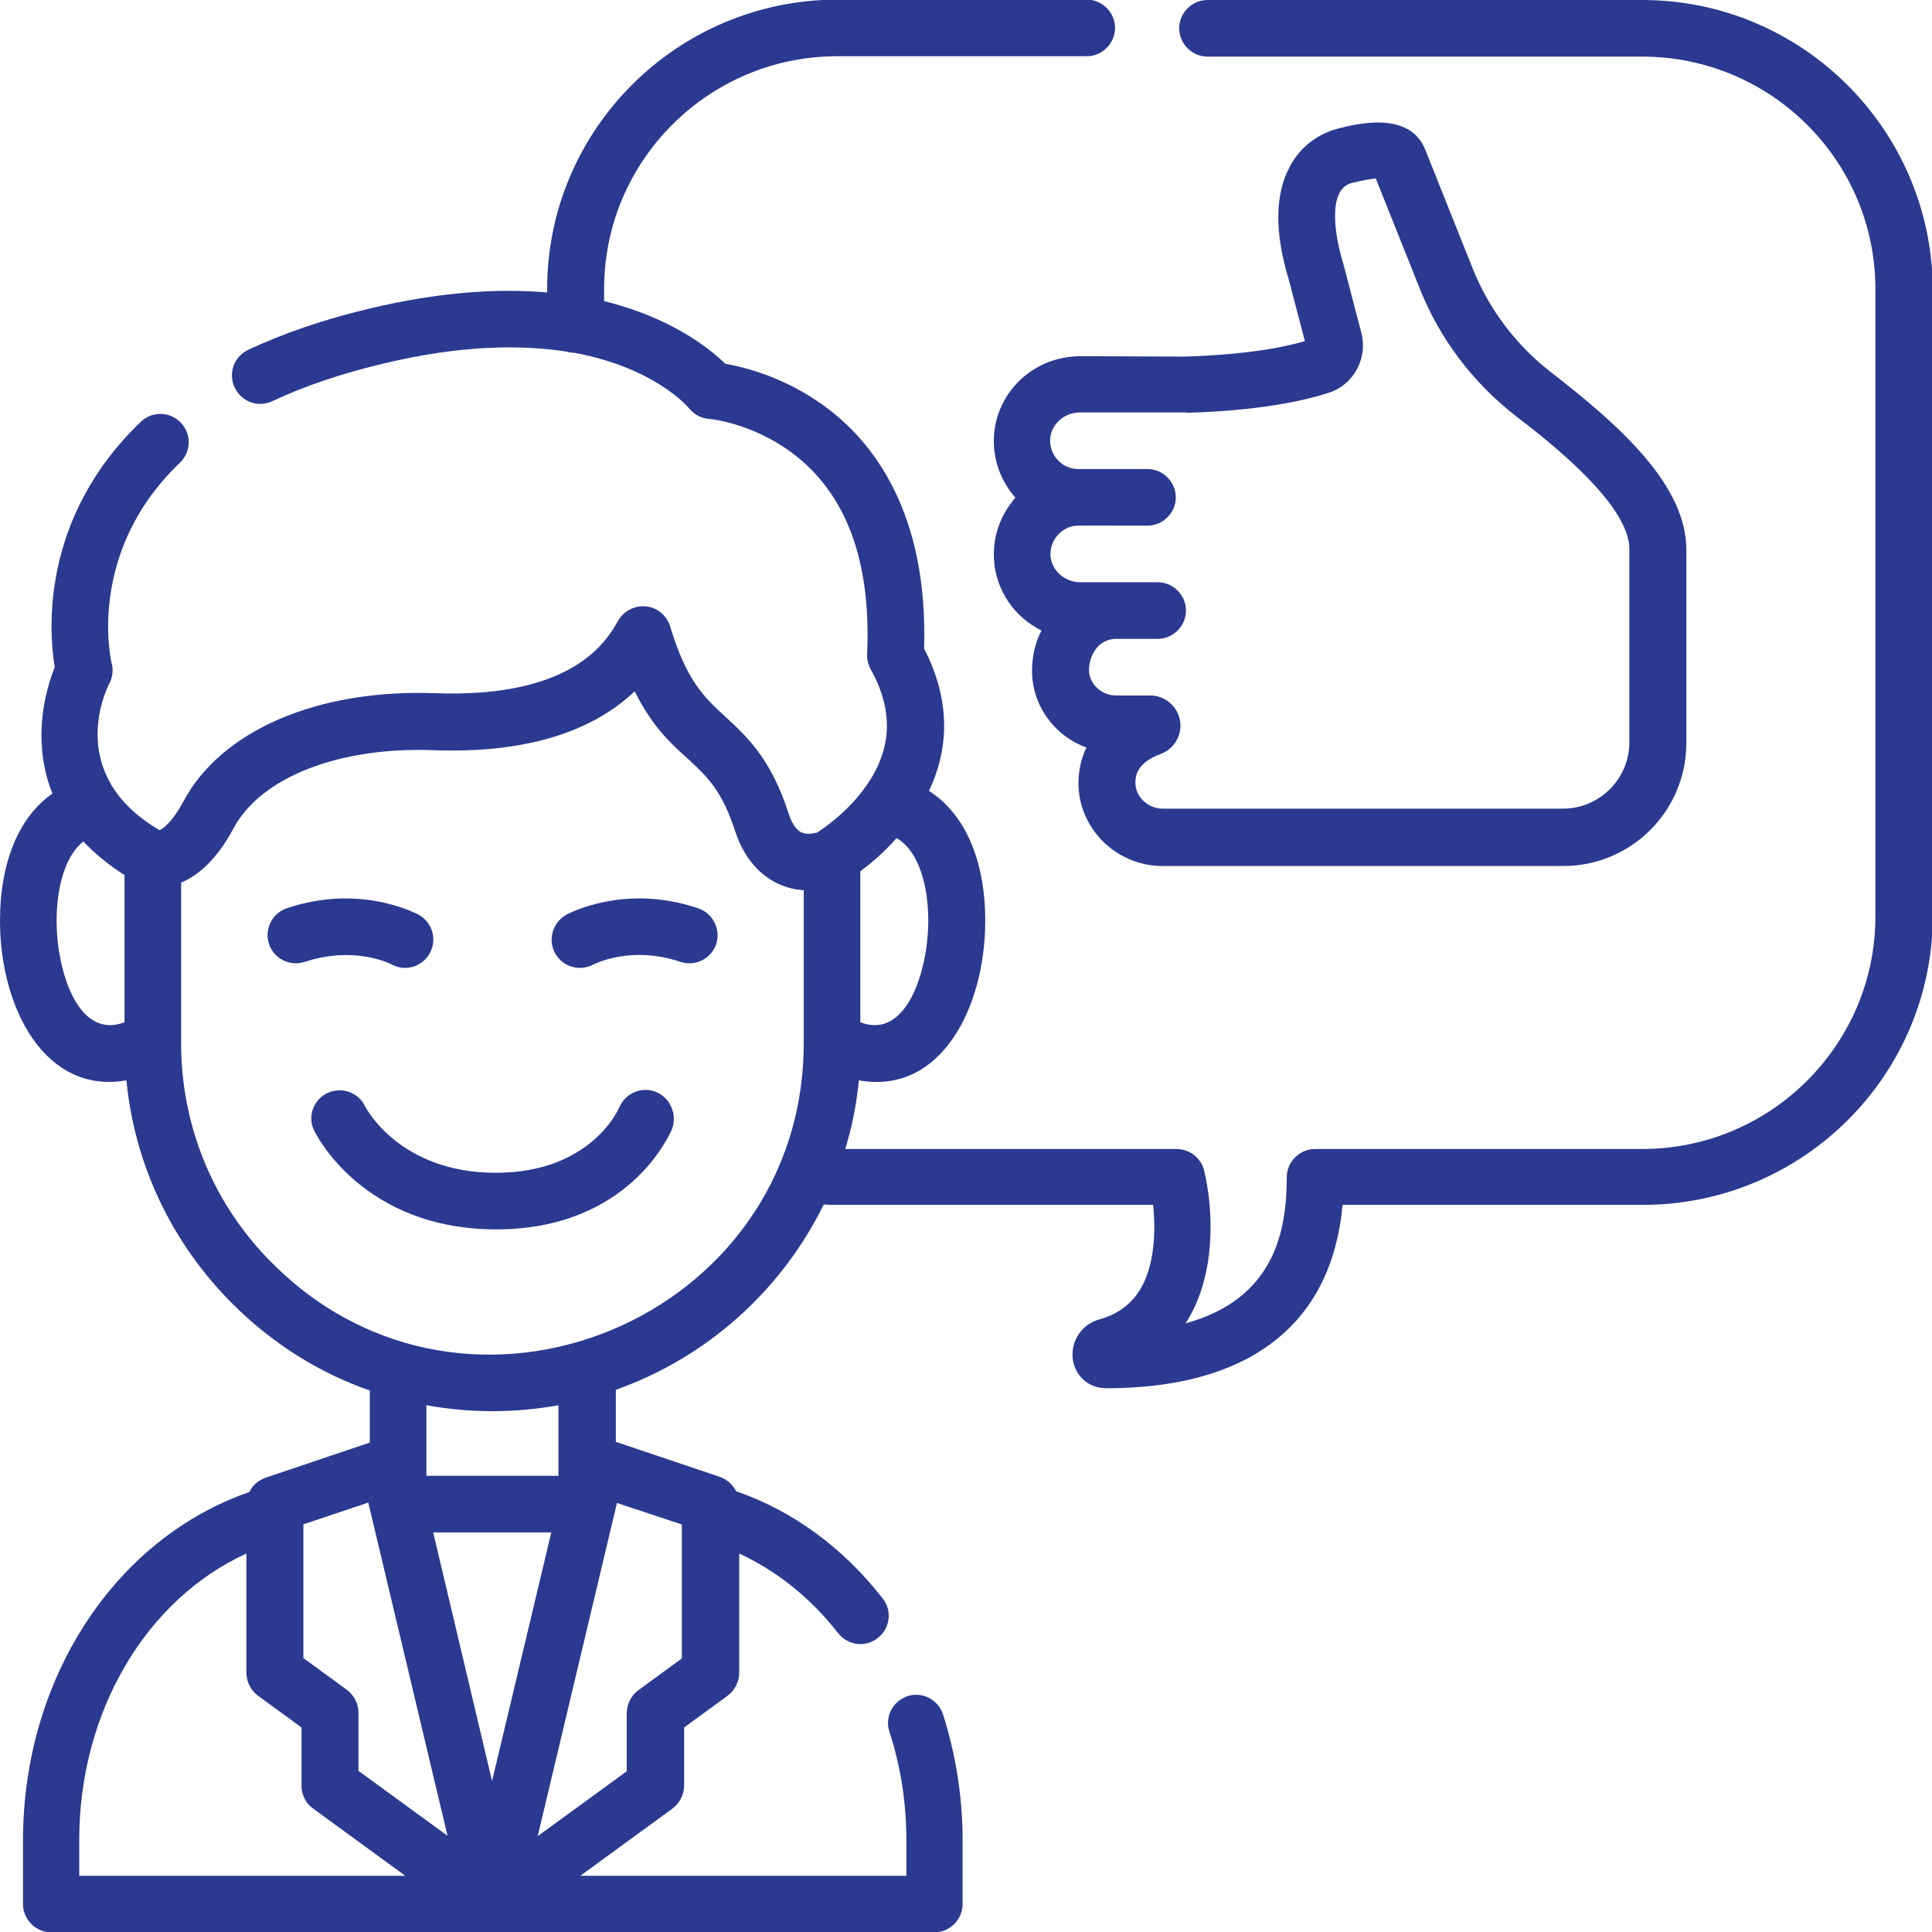 <?xml version="1.0" encoding="utf-8"?>
<!-- Generator: Adobe Illustrator 24.2.1, SVG Export Plug-In . SVG Version: 6.00 Build 0)  -->
<svg version="1.1" id="Layer_1" xmlns:svgjs="http://svgjs.com/svgjs"
	 xmlns="http://www.w3.org/2000/svg" xmlns:xlink="http://www.w3.org/1999/xlink" x="0px" y="0px" viewBox="0 0 512 512"
	 style="enable-background:new 0 0 512 512;" xml:space="preserve">
<style type="text/css">
	.st0{fill:#2B3990;}
</style>
<g>
	<path class="st0" d="M173.9,289.4c-3.8-1.6-8.2,0.3-9.8,4.1c-0.3,0.7-7.7,17.3-32.7,17.3c-25.3,0-34.3-16.9-34.7-17.7
		c-1.8-3.7-6.3-5.2-10-3.4c-3.7,1.8-5.3,6.3-3.4,10c0.5,1.1,13.1,26.1,48.2,26.1c35.4,0,46.1-25.5,46.6-26.6
		C179.5,295.4,177.7,291,173.9,289.4z"/>
	<path class="st0" d="M103.8,255.6c1.1,0.6,2.3,0.9,3.5,0.9c2.7,0,5.2-1.4,6.6-3.9c2-3.6,0.7-8.2-3-10.2c-0.6-0.3-15.4-8.3-34.9-1.7
		c-3.9,1.3-6,5.6-4.7,9.5s5.6,6,9.5,4.7C93.8,250.6,103.3,255.3,103.8,255.6z"/>
	<path class="st0" d="M185,240.7c-19.5-6.6-34.3,1.4-34.9,1.7c-3.6,2-5,6.6-3,10.2c1.4,2.5,3.9,3.9,6.6,3.9c1.2,0,2.4-0.3,3.6-0.9
		c0.4-0.2,10-5.1,23-0.7c3.9,1.3,8.2-0.8,9.5-4.7S188.9,242,185,240.7z"/>
	<path class="st0" d="M286.3,94.4c-12.3,0-22.3,9.4-22.9,21.4c-0.3,6.1,1.9,11.8,5.7,16.1c-3.8,4.3-6,10-5.7,16.1
		c0.4,8.4,5.4,15.5,12.6,19.1c-1.6,3.1-2.5,6.7-2.5,10.7c0,9.3,6.1,17.3,14.4,20.3c-1.3,2.7-2,5.8-2.1,9c-0.1,5.8,2.1,11.3,6.2,15.6
		c4.2,4.3,10,6.8,16,6.8h106.3c18,0,32.6-14.6,32.6-32.6v-51.2c0-17-17.2-32.6-35.8-47c-9.3-7.2-16.5-16.7-20.8-27.5l-12.5-31.3
		c-4.1-10.8-18.5-7-23.3-5.8c-5.3,1.4-9.8,4.8-12.5,9.7c-4.2,7.5-4.3,17.8-0.4,30.5l4.2,16.1c-9.9,2.9-22.5,3.8-31.7,4.1L286.3,94.4
		L286.3,94.4z M314.5,109.4c10.7-0.3,25.8-1.5,37.6-5.3c6.6-2.1,10.4-9.1,8.7-15.8l-4.7-18c0-0.1-0.1-0.2-0.1-0.4
		c-2.1-6.7-4.5-19.6,2.2-21.4c3.3-0.8,5.3-1.1,6.4-1.2l11.7,29.3c5.3,13.3,14.2,25,25.6,33.8c8.2,6.3,29.9,23.1,29.9,35.1v51.2
		c0,9.7-7.9,17.6-17.6,17.6H308.1c-3.8,0-7.3-3.1-7.2-7c0-1.3,0.1-5.1,6.7-7.5c3.6-1.3,5.8-5.1,5.1-8.9c-0.7-3.8-4-6.6-7.9-6.6h-9.1
		c-3.8,0-7.1-3.1-7.1-6.7c0-3.6,2.2-8.3,7.3-8.3h10.9c4.1,0,7.5-3.4,7.5-7.5s-3.4-7.5-7.5-7.5c-7.5,0-12.9,0-20.5,0
		c-4.2,0-7.7-3.2-7.9-7.1c-0.2-3.8,2.5-7.1,6.1-7.8c1.3-0.2,3.3-0.1,19.6-0.1c4.1,0,7.5-3.4,7.5-7.5c0-4.1-3.4-7.5-7.5-7.5h-18.3
		c-4.4,0-7.7-3.7-7.5-7.9c0.2-3.9,3.7-7.1,7.9-7.1h28C314.4,109.4,314.5,109.4,314.5,109.4z"/>
	<path class="st0" d="M435.2,0H320c-4.1,0-7.5,3.4-7.5,7.5s3.4,7.5,7.5,7.5h115.2c34.1,0,61.8,27.6,61.8,61.6v166.3
		c0,33.9-27.7,61.6-61.8,61.6h-86.7c-4.1,0-7.5,3.4-7.5,7.5c0,14.2-3.2,32.2-26.8,38.7c8.2-12.7,7.4-30.1,4.9-40.5
		c-0.8-3.3-3.8-5.7-7.3-5.7H224c1.8-5.9,3-11.9,3.6-18.2c21.6,3.9,33.5-19.1,33.5-42.3c0-16.2-5.5-28.4-14.9-34.4
		c4.6-9.7,6.5-22.6-1.3-37.7c1.1-36.2-13.6-54.9-26.3-64.2c-10.5-7.7-21.2-10.4-26.4-11.3c-4.2-4.1-14.3-12.2-32.1-16.6v-3.3
		c0-33.9,27.7-61.6,61.8-61.6H288c4.1,0,7.5-3.4,7.5-7.5s-3.4-7.5-7.5-7.5h-66.2C179.4,0,145,34.4,145,76.6v0.9
		c-12.8-1.1-28.4-0.2-47.2,4.3c-11.8,2.8-22.6,6.5-32,10.9c-3.8,1.8-5.4,6.2-3.6,10s6.2,5.4,10,3.6c8.5-4,18.3-7.3,29.2-9.9
		c20.7-5,36.7-5.1,48.9-3.2c0.6,0.2,1.2,0.3,1.9,0.3c21.1,3.9,29.9,14.1,30.4,14.7c1.3,1.6,3.2,2.7,5.3,2.8c0.1,0,11.1,1,21.7,8.8
		c14.6,10.7,21.3,28.7,20.2,53.5c-0.1,1.4,0.3,2.8,0.9,4c6.1,10.9,5.8,21-1.1,30.9c-4.8,6.9-11.3,11.3-13,12.4
		c-0.8,0.2-2.7,0.7-4.2,0c-1.7-0.8-2.8-3.1-3.4-5c-4.7-14.6-11.1-20.4-16.7-25.6c-5.6-5.1-10.4-9.6-14.7-24c-0.9-2.9-3.4-5-6.4-5.3
		s-5.9,1.2-7.4,3.8c-2.9,5.1-11.6,20.6-48.6,19.2c-31.1-1.1-56.6,9.9-66.6,28.7c-2.8,5.2-5.2,7.1-6.3,7.6
		c-24.7-14.4-14.6-36.5-13.3-38.9c0.8-1.6,1.1-3.5,0.6-5.3c-0.1-0.3-7-29.2,18.1-53.2c3-2.9,3.1-7.6,0.2-10.6
		c-2.9-3-7.6-3.1-10.6-0.2c-26.8,25.7-24.3,55.9-22.8,65c-1.4,3.6-3.7,10.6-3.5,19c0.1,4.3,0.8,9.4,2.9,14.5
		C5.1,216.4,0,228.4,0,244c0,23.5,12.2,46.1,33.5,42.3c2.2,22.4,12,43.1,28.1,59.2c10.5,10.5,22.9,18.3,36.4,23v13.8l-27.6,9.3
		c-1.9,0.7-3.5,2-4.3,3.8c-35.6,12.3-60,49.4-60,92.3v16.9c0,4.1,3.4,7.5,7.5,7.5h234c4.1,0,7.5-3.4,7.5-7.5v-16.9
		c0-11.5-1.8-22.7-5.2-33.4c-1.3-3.9-5.5-6.1-9.4-4.8s-6.1,5.5-4.8,9.4c3,9.2,4.5,18.9,4.5,28.8v9.4h-86.4l24.4-17.8
		c1.9-1.4,3.1-3.7,3.1-6.1v-15.4l11.5-8.4c1.9-1.4,3.1-3.7,3.1-6.1v-31.6c9.9,4.6,18.9,11.7,26.2,21.1c1.5,1.9,3.7,2.9,5.9,2.9
		c1.6,0,3.2-0.5,4.6-1.6c3.3-2.5,3.9-7.3,1.3-10.5c-10.5-13.5-23.8-23.2-38.8-28.4c-0.9-1.8-2.4-3.1-4.3-3.8l-27.6-9.3v-13.8
		c24.1-8.5,43.9-26.3,55.1-49.1c1.2,0.1,2.5,0.1,3.7,0.1h83.6c0.3,3.1,0.5,7.1,0,11.3c-1.2,10.5-5.9,16.8-14.4,19.1
		c-4.6,1.3-7.5,5.8-6.9,10.5c0.6,4.5,4.3,7.7,8.8,7.7c18.5,0,33.2-4,43.7-11.8c11.2-8.3,17.5-20.7,19-36.8h79.6
		c42.3,0,76.8-34.3,76.8-76.6V76.6C512,34.4,477.6,0,435.2,0z M228,270.9v-40c2.7-2,6.2-4.9,9.6-8.8c6.1,3.5,8.4,13.1,8.4,21.9
		C246,257.3,240.2,275.7,228,270.9z M15,244c0-8,1.9-16.9,7.1-21c2.9,3.1,6.5,6.1,10.9,8.9v39C20.7,275.7,15,257.3,15,244z
		 M80.3,404l17.3-5.8l21,88.3L95,469.3v-15.4c0-2.4-1.2-4.7-3.1-6.1l-11.5-8.4V404H80.3z M114.8,406.1h31.3L130.4,472L114.8,406.1z
		 M21,487.6c0-34.1,17.8-63.8,44.3-75.9v31.6c0,2.4,1.2,4.7,3.1,6.1l11.5,8.4v15.4c0,2.4,1.1,4.7,3.1,6.1l24.4,17.8H21V487.6z
		 M180.7,404v35.5l-11.5,8.4c-1.9,1.4-3.1,3.7-3.1,6.1v15.4l-23.6,17.2l21-88.3L180.7,404z M148,391.1h-35v-18.7
		c11.6,2.1,23.4,2.1,35,0V391.1z M72.2,334.8C56.6,319.3,48,298.5,48,276.5v-42.6c4.3-1.8,9.3-5.8,13.9-14.4
		c7.2-13.5,27.9-21.6,52.8-20.7c23.7,0.9,41.7-4.4,53.5-15.6c4.5,9.1,9.4,13.7,14,17.8c5.1,4.7,9.1,8.4,12.6,19.2
		c2.8,8.6,7.9,12.4,11.6,14.1c2.3,1,4.5,1.5,6.6,1.6v40.5C213,349.5,124,386.7,72.2,334.8z"/>
</g>
</svg>
